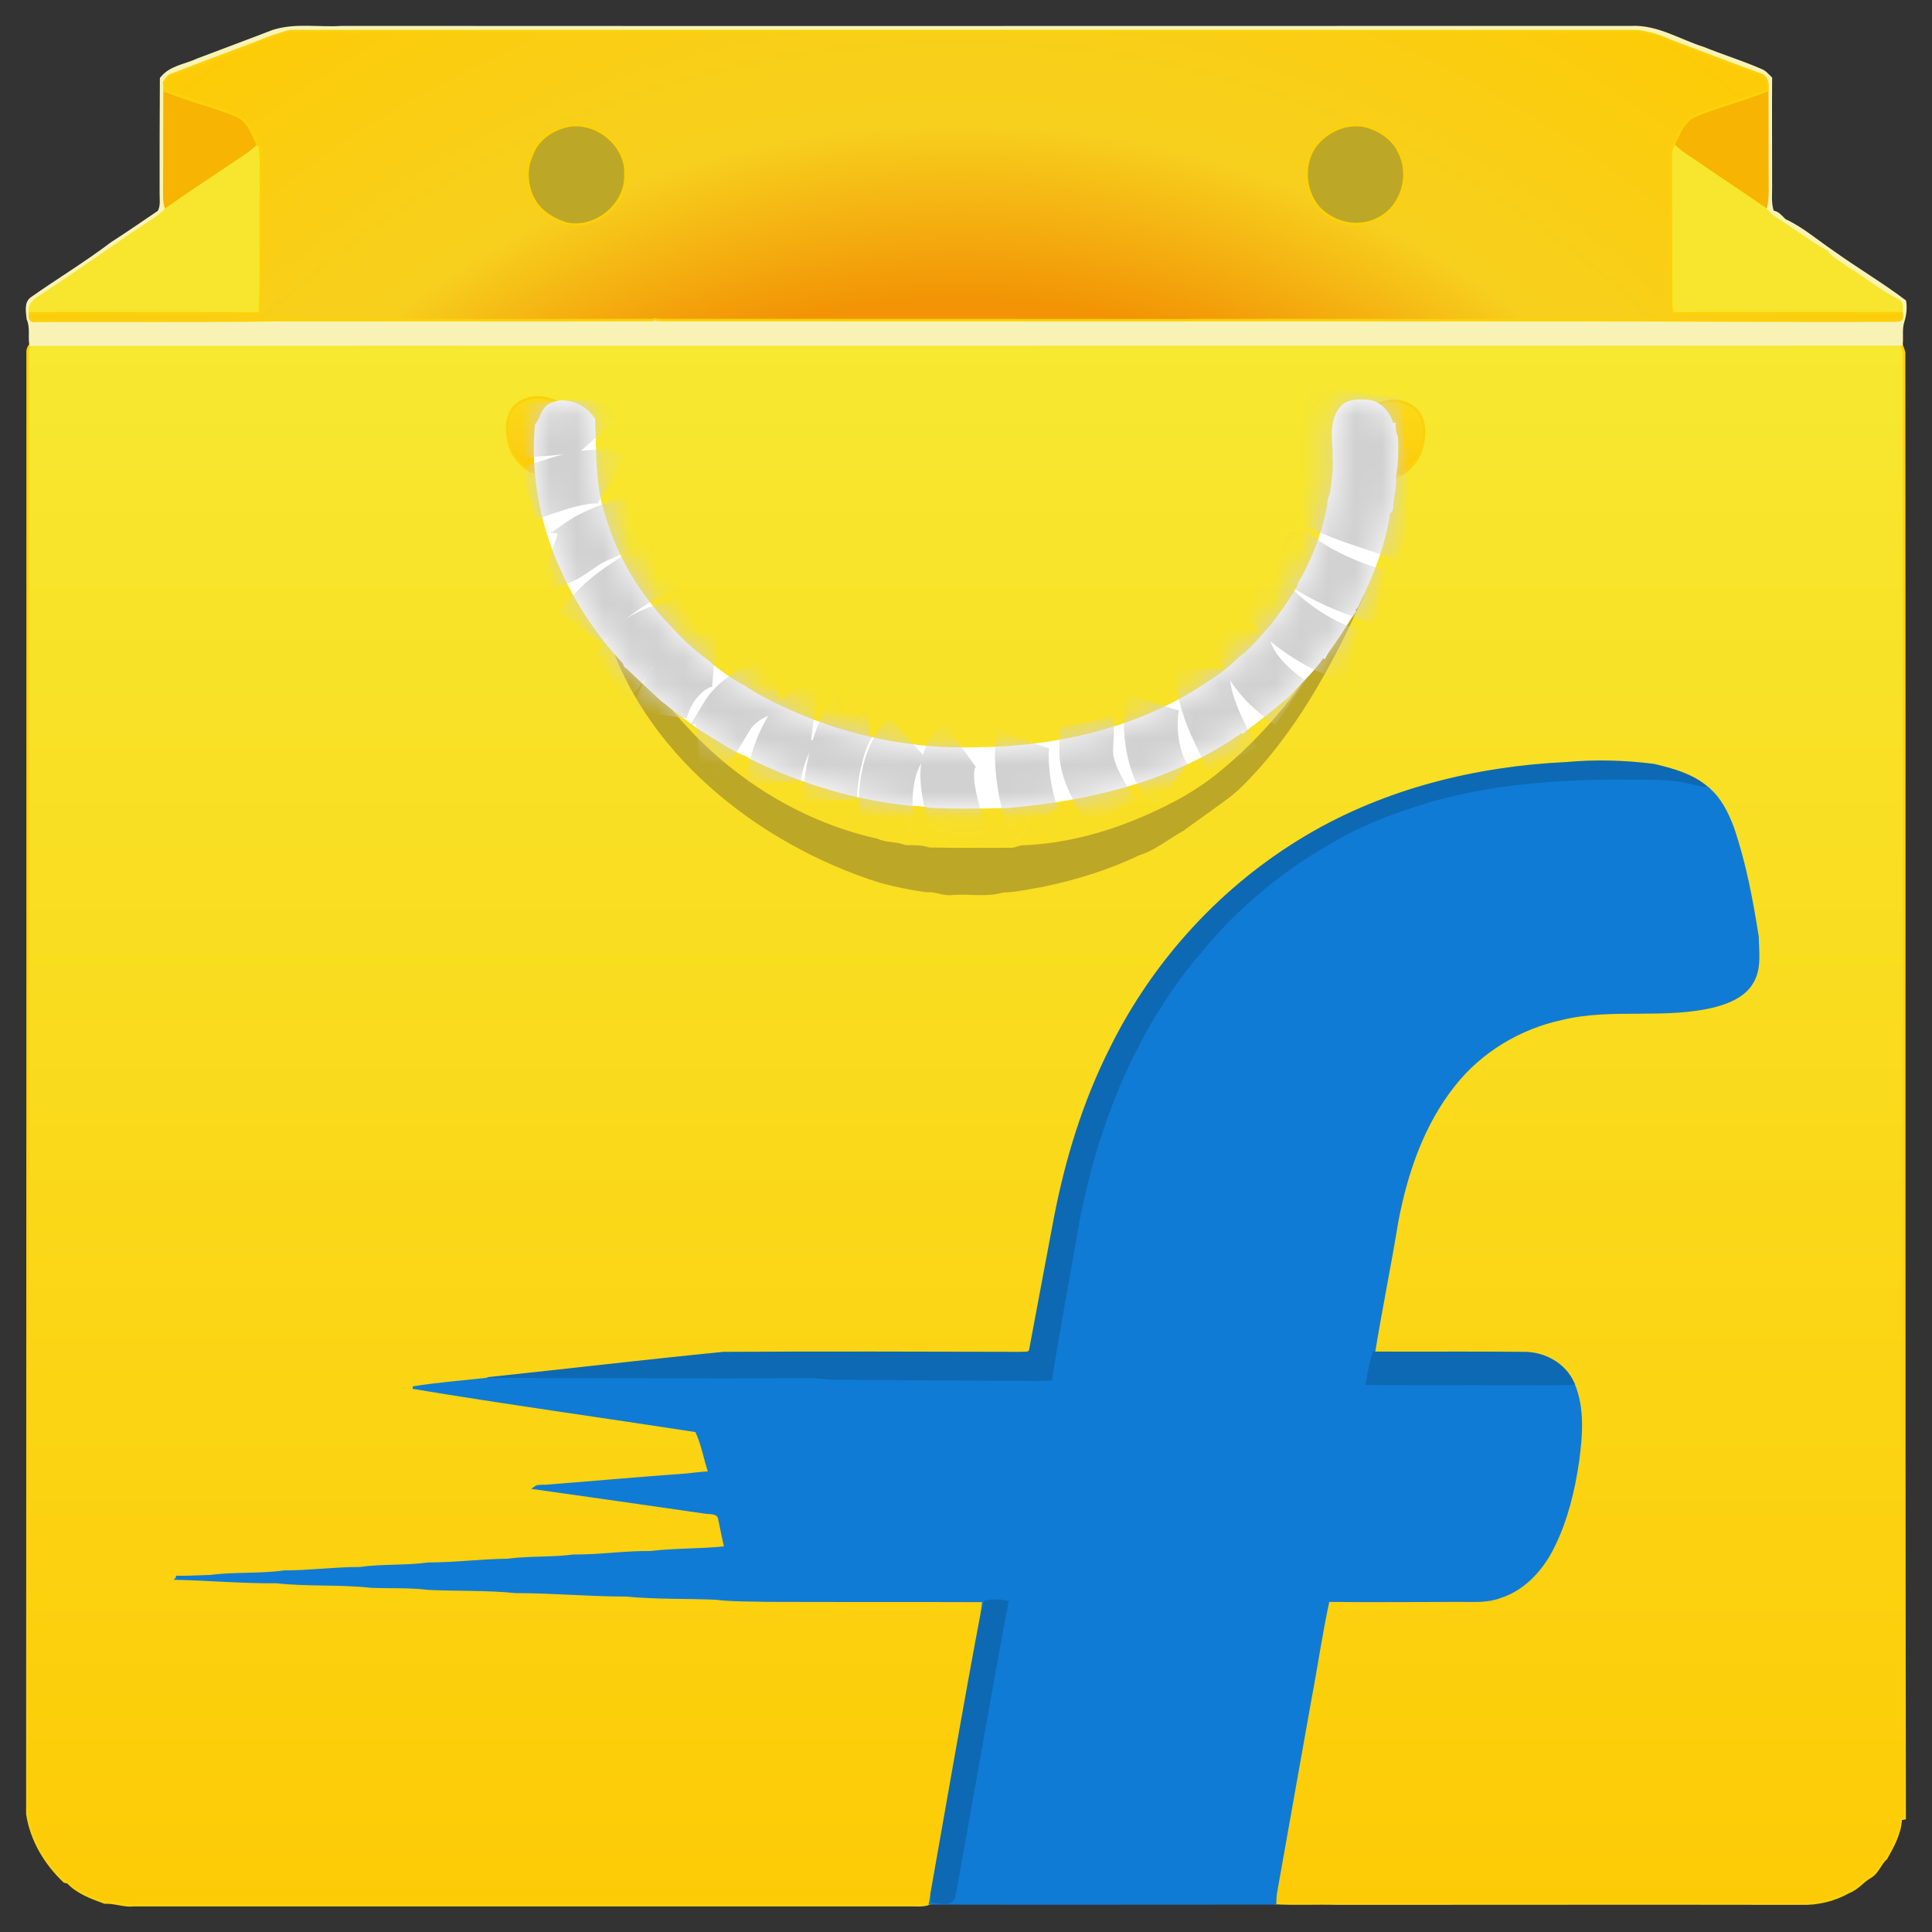 <svg width="60" height="60" viewBox="0 0 72 72" fill="none" xmlns="http://www.w3.org/2000/svg">
<rect x="0" y="0" width="72" height="72" fill="#333333" stroke="none"/>
<path d="M70.961 13.136C70.932 13.037 70.902 12.938 70.863 12.839C47.615 12.849 24.376 12.839 1.137 12.849C1.079 12.918 1.039 12.987 1.03 13.076C1.03 31.256 1.03 49.427 1.02 67.607C1.167 68.577 1.697 69.457 2.403 70.121C2.433 70.13 2.502 70.14 2.531 70.15C2.894 70.536 3.414 70.724 3.905 70.902C4.268 70.883 4.621 71.041 4.984 71.001H33.836C34.111 70.991 34.395 71.041 34.66 70.932C34.67 70.893 34.68 70.823 34.69 70.784C34.7 70.734 34.709 70.625 34.719 70.566C35.338 67.082 35.936 63.589 36.594 60.105L36.653 59.66C33.984 59.65 31.304 59.66 28.635 59.65C27.987 59.63 27.32 59.65 26.672 59.571C25.564 59.521 24.445 59.561 23.336 59.452C21.962 59.452 20.598 59.323 19.224 59.323C18.145 59.214 17.055 59.254 15.966 59.205C15.26 59.116 14.533 59.155 13.817 59.125C12.649 58.997 11.462 59.086 10.294 58.957C9.057 58.967 7.821 58.858 6.584 58.828C6.594 58.819 6.604 58.779 6.604 58.769C7.016 58.779 7.419 58.749 7.831 58.739C8.743 58.621 9.666 58.7 10.579 58.571C11.53 58.571 12.473 58.443 13.425 58.443C14.268 58.324 15.122 58.393 15.966 58.274C16.957 58.274 17.929 58.146 18.92 58.136C19.735 58.027 20.559 58.086 21.373 57.977C22.325 57.987 23.267 57.839 24.219 57.849C25.152 57.74 26.103 57.769 27.036 57.67C26.948 57.304 26.879 56.938 26.8 56.572C26.732 56.344 26.457 56.394 26.28 56.364C24.151 56.057 22.031 55.751 19.911 55.454C20.049 55.344 20.235 55.394 20.392 55.374C22.041 55.245 23.68 55.097 25.328 54.978C25.701 54.959 26.064 54.889 26.437 54.88C26.27 54.365 26.172 53.801 25.947 53.326C22.424 52.782 18.901 52.297 15.387 51.712C16.3 51.564 17.222 51.495 18.135 51.396L18.213 51.366C21.128 51.059 24.053 50.713 26.967 50.426C30.667 50.406 34.357 50.416 38.057 50.426C38.174 50.406 38.38 50.465 38.4 50.297C38.704 48.694 38.999 47.091 39.303 45.487C39.725 43.261 40.392 41.064 41.422 39.035C43.042 35.769 45.603 32.998 48.724 31.157C51.638 29.435 55.014 28.604 58.37 28.446C59.46 28.347 60.559 28.376 61.638 28.515C62.345 28.683 63.071 28.881 63.63 29.366C64.092 29.742 64.367 30.296 64.573 30.851C65.024 32.167 65.279 33.532 65.495 34.908C65.505 35.462 65.603 36.086 65.309 36.591C65.034 37.085 64.484 37.323 63.964 37.471C62.07 37.966 60.088 37.501 58.194 37.966C56.634 38.303 55.181 39.173 54.19 40.431C53.022 41.895 52.404 43.716 52.06 45.537C51.795 47.16 51.462 48.783 51.197 50.416C53.061 50.426 54.936 50.406 56.81 50.426C57.556 50.426 58.321 50.842 58.626 51.554C59.018 52.465 58.93 53.494 58.802 54.454C58.645 55.533 58.39 56.602 57.909 57.591C57.507 58.432 56.84 59.204 55.927 59.501C55.456 59.689 54.946 59.65 54.445 59.65C52.796 59.65 51.148 59.669 49.499 59.65C49.234 60.867 49.057 62.114 48.822 63.351C48.39 65.756 47.968 68.171 47.536 70.585C47.526 70.665 47.517 70.833 47.517 70.922C48.292 70.962 49.067 70.922 49.843 70.942C55.593 70.942 61.354 70.932 67.114 70.942C67.733 70.962 68.361 70.813 68.9 70.506C69.224 70.388 69.421 70.1 69.705 69.942C69.98 69.784 70.058 69.457 70.294 69.249C70.549 68.794 70.814 68.319 70.834 67.785C70.863 67.785 70.942 67.775 70.981 67.765C70.951 49.555 70.981 31.346 70.961 13.136Z" fill="url(#paint0_linear_2937_3259)" stroke="#FCD109" stroke-width="0.094"/>
<path d="M10.176 1.16C11.01 0.893 11.884 1.071 12.738 1.012C28.763 1.022 44.789 1.012 60.814 1.012C61.766 0.972 62.6 1.517 63.483 1.794C64.19 2.081 64.926 2.308 65.632 2.615C65.78 2.675 65.888 2.803 65.995 2.912C65.986 4.218 65.995 5.535 65.995 6.851C66.005 7.197 65.946 7.554 66.064 7.89C66.27 7.92 66.378 8.078 66.516 8.207C67.163 8.504 67.713 8.989 68.302 9.384C69.185 10.018 70.127 10.572 70.99 11.225C71.03 11.482 71 11.75 70.922 11.987C70.834 12.264 70.892 12.561 70.863 12.838C47.615 12.848 24.376 12.838 1.138 12.848C1.088 12.522 1.177 12.195 1.039 11.888C1.02 11.631 0.931 11.294 1.177 11.116C2.158 10.424 3.198 9.8 4.16 9.068C4.759 8.682 5.338 8.286 5.917 7.89C6.034 7.692 5.995 7.445 5.995 7.227C5.995 5.792 5.995 4.357 6.005 2.922C6.339 2.486 6.918 2.437 7.379 2.219C8.311 1.863 9.254 1.517 10.176 1.16ZM10.235 1.329C8.979 1.814 7.713 2.279 6.457 2.764C6.29 2.793 6.201 2.942 6.113 3.07C6.123 3.15 6.133 3.288 6.133 3.367C6.123 4.555 6.133 5.742 6.123 6.93C6.133 7.227 6.093 7.524 6.201 7.791C6.074 7.92 5.937 8.048 5.779 8.147C4.356 9.078 2.982 10.087 1.56 11.008C1.314 11.156 1.039 11.354 1.118 11.681C1.069 11.859 1.157 12.007 1.344 11.958C4.425 11.938 7.497 11.977 10.578 11.928C15.161 11.928 19.734 11.938 24.317 11.928L24.386 11.898C24.592 11.948 24.798 11.928 25.014 11.928C33.316 11.928 41.618 11.938 49.931 11.928C52.541 11.938 55.161 11.928 57.781 11.928C62.099 11.928 66.427 11.967 70.745 11.948C70.873 11.918 70.912 11.829 70.863 11.671C70.853 11.512 70.912 11.294 70.745 11.195C70.058 10.869 69.469 10.364 68.812 9.968C68.577 9.77 68.272 9.662 68.096 9.394C67.418 9.008 66.79 8.533 66.123 8.108C65.995 8.029 65.897 7.9 65.789 7.791C65.848 7.583 65.868 7.356 65.868 7.138C65.858 5.881 65.868 4.624 65.858 3.367C65.888 3.169 65.878 2.942 65.701 2.813C64.523 2.388 63.356 1.932 62.188 1.497C61.825 1.319 61.422 1.22 61.03 1.16H10.872C10.657 1.17 10.451 1.279 10.235 1.329Z" fill="#F8F3B5" stroke="#F8F3B5" stroke-width="0.094"/>
<path d="M6.133 3.368C6.997 3.734 7.919 3.942 8.793 4.298C9.264 4.486 9.411 5.001 9.617 5.417C9.411 5.625 9.165 5.793 8.92 5.951C8.017 6.565 7.095 7.159 6.202 7.792C6.094 7.525 6.133 7.228 6.123 6.931C6.133 5.743 6.123 4.556 6.133 3.368ZM63.199 4.298C64.072 3.952 64.985 3.715 65.859 3.368C65.868 4.625 65.859 5.882 65.868 7.139C65.868 7.357 65.849 7.584 65.79 7.792C65.024 7.258 64.249 6.753 63.484 6.228C63.111 5.951 62.699 5.743 62.365 5.407C62.571 4.991 62.728 4.486 63.199 4.298Z" fill="#F7B402" stroke="#F7B402" stroke-width="0.094"/>
<path d="M21.108 4.703C22.187 4.446 23.394 5.416 23.306 6.554C23.316 7.672 22.148 8.583 21.078 8.325C20.647 8.177 20.234 7.949 19.969 7.563C19.626 7.039 19.547 6.336 19.822 5.762C20.018 5.208 20.548 4.832 21.108 4.703ZM49.106 5.327C49.557 4.822 50.274 4.535 50.941 4.713C51.442 4.862 51.932 5.188 52.148 5.683C52.58 6.534 52.246 7.682 51.402 8.128C50.656 8.543 49.714 8.345 49.145 7.742C48.566 7.079 48.527 5.99 49.106 5.327Z" fill="#BDA727" stroke="#BDA727" stroke-width="0.094"/>
<path d="M8.921 5.95C9.166 5.791 9.412 5.623 9.618 5.415L9.686 5.484C9.755 5.999 9.706 6.524 9.726 7.038C9.696 8.582 9.755 10.136 9.686 11.68C6.831 11.68 3.975 11.66 1.119 11.68C1.041 11.353 1.315 11.155 1.561 11.007C2.984 10.086 4.358 9.077 5.781 8.147C5.938 8.048 6.075 7.919 6.203 7.79C7.096 7.157 8.018 6.563 8.921 5.95ZM62.267 5.752C62.267 5.623 62.297 5.514 62.365 5.405C62.699 5.742 63.111 5.95 63.484 6.227C64.25 6.751 65.025 7.256 65.79 7.79C65.898 7.899 65.996 8.028 66.124 8.107C66.791 8.533 67.419 9.008 68.097 9.394C68.273 9.661 68.577 9.77 68.813 9.968C69.471 10.364 70.059 10.868 70.746 11.195C70.913 11.294 70.854 11.511 70.864 11.67C68.008 11.68 65.162 11.66 62.307 11.68C62.258 11.284 62.287 10.888 62.277 10.502C62.277 8.919 62.258 7.335 62.267 5.752Z" fill="#F7E62D" stroke="#F7E62D" stroke-width="0.094"/>
<path d="M70.864 11.671C68.008 11.681 65.162 11.662 62.307 11.681C62.258 11.285 62.287 10.889 62.277 10.504C62.277 8.92 62.258 7.337 62.267 5.753C62.267 5.625 62.297 5.516 62.366 5.407C62.572 4.991 62.729 4.486 63.2 4.298C64.073 3.952 64.986 3.714 65.859 3.368C65.889 3.17 65.879 2.943 65.702 2.814C64.525 2.388 63.357 1.933 62.189 1.498C61.826 1.319 61.423 1.221 61.031 1.161H10.874C10.658 1.171 10.452 1.28 10.236 1.329C8.98 1.814 7.714 2.279 6.458 2.764C6.291 2.794 6.202 2.943 6.114 3.071C6.124 3.15 6.134 3.289 6.134 3.368C6.997 3.734 7.92 3.942 8.793 4.298C9.264 4.486 9.412 5.001 9.618 5.417L9.686 5.486C9.755 6.001 9.706 6.525 9.725 7.04C9.696 8.584 9.755 10.137 9.686 11.681C6.83 11.681 3.975 11.662 1.119 11.681C1.07 11.859 1.158 12.008 1.345 11.958C4.426 11.939 7.498 11.978 10.579 11.929C15.162 11.929 19.735 11.939 24.318 11.929L24.387 11.899C24.593 11.948 24.799 11.929 25.015 11.929C33.317 11.929 41.62 11.939 49.931 11.929C52.542 11.939 55.162 11.929 57.782 11.929C62.1 11.929 66.428 11.968 70.746 11.948C70.874 11.919 70.913 11.83 70.864 11.671ZM19.824 5.763C20.02 5.209 20.55 4.833 21.11 4.704C22.189 4.447 23.396 5.417 23.308 6.555C23.317 7.673 22.149 8.584 21.08 8.326C20.648 8.178 20.236 7.95 19.971 7.564C19.628 7.04 19.549 6.337 19.824 5.763ZM49.108 5.328C49.559 4.823 50.275 4.536 50.943 4.714C51.443 4.862 51.934 5.189 52.15 5.684C52.582 6.535 52.248 7.683 51.404 8.128C50.658 8.544 49.716 8.346 49.147 7.742C48.568 7.079 48.528 5.991 49.108 5.328Z" fill="url(#paint1_radial_2937_3259)" stroke="#FCD109" stroke-width="0.094"/>
<path d="M51.607 16.021C51.744 16.05 50.892 15.195 51.059 15.155C51.216 15.175 51.811 14.709 52.531 15.089C53.25 15.47 53.072 16.359 52.99 16.689C52.893 17.082 52.645 17.332 52.449 17.53C52.341 17.619 52.099 17.758 51.952 17.748C52.04 17.263 51.756 17.184 51.736 16.689L51.607 16.021Z" fill="url(#paint2_linear_2937_3259)" stroke="#FCD109" stroke-width="0.094"/>
<path d="M20.238 16.556C20.218 17.051 19.933 17.131 20.022 17.615C19.874 17.625 19.632 17.487 19.524 17.398C19.328 17.2 19.081 16.949 18.983 16.556C18.901 16.227 18.723 15.337 19.443 14.957C20.162 14.576 20.758 15.042 20.915 15.023C21.081 15.062 20.229 15.918 20.366 15.888L20.238 16.556Z" fill="url(#paint3_linear_2937_3259)" stroke="#FCD109" stroke-width="0.094"/>
<path d="M50.323 22.359C50.471 22.23 50.569 22.23 50.765 22.23C49.587 24.803 48.214 27.376 46.148 29.379C45.927 29.578 45.694 29.762 45.449 29.931C45.213 30.106 44.981 30.269 44.75 30.436C44.525 30.594 44.3 30.753 44.082 30.919C43.523 31.226 43.032 31.651 42.414 31.839C41.285 32.383 40.068 32.75 38.842 33.007C38.361 33.086 37.87 33.205 37.379 33.215C36.771 33.393 36.123 33.264 35.505 33.304C35.162 33.363 34.857 33.165 34.524 33.205C34.234 33.164 33.945 33.114 33.658 33.056C33.367 32.996 33.078 32.927 32.791 32.849C28.292 31.433 23.876 27.97 22.589 23.285C22.531 22.97 22.502 22.649 22.502 22.328C22.639 22.606 22.782 22.881 22.929 23.153C24.759 27.178 28.39 30.345 32.68 31.3C33.028 31.46 33.405 31.404 33.739 31.542C34.043 31.542 34.337 31.532 34.632 31.631C35.642 31.651 36.653 31.641 37.664 31.641C37.801 31.651 37.929 31.582 38.066 31.552C39.751 31.494 41.402 31.031 42.938 30.328C43.246 30.188 43.549 30.038 43.847 29.88C44.107 29.741 44.361 29.591 44.609 29.43C44.852 29.272 45.088 29.104 45.317 28.926C47.134 27.475 48.704 25.594 49.77 23.432C49.973 23.043 50.159 22.683 50.323 22.359Z" fill="#BDA727" stroke="#BDA727" stroke-width="0.094"/>
<path d="M48.724 31.158C51.638 29.436 55.014 28.604 58.37 28.446C59.46 28.347 60.559 28.377 61.638 28.515C62.345 28.683 63.071 28.881 63.63 29.366C63.346 29.386 63.071 29.258 62.786 29.218C61.982 29.06 61.148 29.119 60.333 29.099C57.968 29.099 55.583 29.287 53.297 29.94C52.1 30.306 50.902 30.732 49.813 31.366C47.929 32.414 46.231 33.8 44.857 35.463C42.404 38.303 40.961 41.905 40.264 45.577C39.931 47.546 39.548 49.506 39.244 51.485C38.753 51.535 38.253 51.505 37.762 51.505C35.603 51.495 33.444 51.485 31.285 51.466C30.824 51.485 30.372 51.377 29.911 51.406C25.986 51.426 22.06 51.396 18.135 51.396L18.213 51.366C21.128 51.059 24.052 50.713 26.967 50.426C30.666 50.407 34.357 50.416 38.056 50.426C38.174 50.407 38.38 50.466 38.4 50.297C38.704 48.694 38.998 47.091 39.303 45.488C39.725 43.261 40.392 41.064 41.422 39.035C43.042 35.769 45.603 32.998 48.724 31.158Z" fill="#0D69B3" stroke="#0D69B3" stroke-width="0.094"/>
<path d="M53.298 29.941C55.584 29.288 57.969 29.1 60.334 29.1C61.149 29.119 61.983 29.06 62.788 29.218C63.072 29.258 63.347 29.387 63.632 29.367C64.093 29.743 64.368 30.297 64.574 30.851C65.025 32.168 65.28 33.533 65.496 34.909C65.506 35.463 65.604 36.087 65.31 36.591C65.035 37.086 64.486 37.324 63.965 37.472C62.071 37.967 60.089 37.502 58.195 37.967C56.635 38.303 55.182 39.174 54.191 40.431C53.023 41.896 52.405 43.717 52.062 45.538C51.797 47.161 51.463 48.784 51.198 50.417C51.08 50.783 51.011 51.179 50.943 51.565C52.797 51.595 54.652 51.565 56.507 51.585C57.213 51.565 57.92 51.604 58.627 51.555C59.019 52.466 58.931 53.495 58.803 54.455C58.646 55.533 58.391 56.602 57.91 57.592C57.508 58.433 56.841 59.205 55.928 59.502C55.457 59.69 54.947 59.651 54.446 59.651C52.797 59.651 51.149 59.67 49.5 59.651C49.235 60.868 49.059 62.115 48.823 63.352C48.391 65.757 47.969 68.171 47.537 70.586C47.528 70.666 47.518 70.834 47.518 70.923V70.933C43.229 70.933 38.95 70.943 34.662 70.933C34.672 70.893 34.682 70.824 34.691 70.784C34.701 70.735 34.711 70.626 34.721 70.567C34.731 70.646 34.74 70.794 34.751 70.864C35.015 70.893 35.496 71.032 35.565 70.646C36.232 67.004 36.851 63.342 37.538 59.7C37.273 59.641 36.998 59.641 36.723 59.69C36.684 59.829 36.645 59.967 36.596 60.106L36.654 59.66C33.985 59.65 31.306 59.66 28.637 59.65C27.989 59.631 27.322 59.65 26.674 59.571C25.565 59.522 24.446 59.561 23.337 59.452C21.964 59.452 20.599 59.324 19.226 59.324C18.146 59.215 17.057 59.254 15.967 59.205C15.261 59.116 14.535 59.155 13.819 59.126C12.651 58.997 11.463 59.086 10.296 58.957C9.059 58.968 7.822 58.858 6.586 58.829C6.596 58.819 6.606 58.779 6.606 58.77C7.018 58.779 7.42 58.75 7.832 58.74C8.745 58.621 9.667 58.7 10.58 58.572C11.532 58.572 12.474 58.443 13.426 58.443C14.27 58.324 15.124 58.393 15.967 58.275C16.959 58.275 17.93 58.146 18.922 58.136C19.736 58.027 20.561 58.087 21.375 57.978C22.327 57.988 23.269 57.839 24.221 57.849C25.153 57.74 26.105 57.77 27.037 57.671C26.949 57.305 26.88 56.939 26.802 56.572C26.733 56.344 26.458 56.394 26.282 56.364C24.152 56.057 22.032 55.751 19.913 55.454C20.05 55.345 20.237 55.394 20.394 55.375C22.042 55.246 23.681 55.097 25.33 54.979C25.703 54.959 26.066 54.89 26.439 54.88C26.272 54.365 26.174 53.801 25.948 53.326C22.425 52.782 18.902 52.297 15.389 51.713C16.301 51.565 17.224 51.495 18.137 51.396C22.062 51.396 25.987 51.426 29.913 51.406C30.374 51.377 30.826 51.485 31.287 51.466C33.446 51.485 35.605 51.495 37.764 51.505C38.254 51.505 38.755 51.535 39.245 51.485C39.55 49.506 39.932 47.546 40.266 45.577C40.963 41.905 42.406 38.303 44.859 35.463C46.233 33.8 47.931 32.415 49.815 31.366C50.904 30.733 52.101 30.307 53.298 29.941Z" fill="#107BD4" stroke="#107BD4" stroke-width="0.094"/>
<path d="M51.198 50.416C53.062 50.426 54.937 50.406 56.811 50.426C57.557 50.426 58.322 50.842 58.627 51.554C57.92 51.604 57.213 51.564 56.507 51.584C54.652 51.564 52.797 51.594 50.943 51.564C51.011 51.178 51.08 50.782 51.198 50.416ZM36.723 59.689C36.998 59.64 37.272 59.64 37.537 59.699C36.85 63.341 36.232 67.003 35.565 70.645C35.496 71.031 35.015 70.892 34.75 70.863C34.74 70.793 34.73 70.645 34.721 70.566C35.339 67.082 35.937 63.589 36.595 60.105C36.644 59.966 36.683 59.828 36.723 59.689Z" fill="#0D69B3" stroke="#0D69B3" stroke-width="0.094"/>
<path d="M52.054 16.297C51.975 16.149 51.965 15.971 51.965 15.803L51.887 15.812C51.769 15.377 51.406 14.961 50.935 14.941C50.581 14.912 50.14 14.922 49.934 15.258C49.541 15.793 49.728 16.476 49.708 17.079C49.708 17.119 49.718 17.188 49.718 17.228C49.718 17.633 49.669 18.029 49.6 18.425C49.541 18.544 49.512 18.672 49.512 18.811C49.345 19.741 49.011 20.662 48.56 21.503C48.472 21.622 48.403 21.75 48.374 21.889C48.08 22.404 47.726 22.879 47.363 23.354C47.304 23.403 47.255 23.462 47.206 23.522C46.951 23.838 46.676 24.106 46.391 24.383C46.323 24.422 46.274 24.472 46.215 24.512C45.881 24.838 45.508 25.145 45.106 25.392C45.057 25.422 45.008 25.462 44.949 25.501C42.436 27.174 39.384 27.866 36.411 27.896C33.889 27.975 31.347 27.431 29.07 26.332C29.031 26.313 28.933 26.273 28.893 26.253C28.511 26.046 28.118 25.867 27.765 25.61C27.686 25.57 27.608 25.521 27.52 25.481C27.157 25.264 26.813 25.026 26.489 24.749C26.381 24.65 26.264 24.571 26.146 24.482C25.792 24.195 25.429 23.888 25.125 23.542C25.047 23.453 24.968 23.373 24.89 23.294C23.82 22.176 22.986 20.81 22.544 19.326C22.122 18.148 22.181 16.861 22.132 15.624C21.779 15.08 21.033 14.773 20.444 15.11C20.199 15.288 20.17 15.614 19.983 15.842C19.679 19.108 21.063 22.364 23.271 24.719C23.271 24.799 23.31 24.848 23.379 24.878C23.771 25.244 24.154 25.62 24.547 25.976C24.615 26.046 24.694 26.115 24.782 26.174C25.175 26.501 25.596 26.798 26.009 27.104C26.087 27.164 26.166 27.213 26.254 27.263C26.794 27.579 27.304 27.956 27.883 28.173C27.922 28.203 27.991 28.252 28.03 28.272C29.895 29.173 31.907 29.786 33.968 29.984C34.193 29.984 34.419 30.004 34.645 30.054C35.626 30.113 36.607 30.083 37.589 30.064C40.621 29.796 43.752 29.054 46.284 27.253L46.313 27.293C46.392 27.223 46.46 27.164 46.539 27.104C46.941 26.808 47.334 26.491 47.726 26.164C47.815 26.095 47.913 26.016 48.001 25.927C48.433 25.452 48.933 25.016 49.297 24.472L49.355 24.502C49.385 24.452 49.434 24.353 49.464 24.304C49.797 23.848 50.101 23.373 50.396 22.898C50.415 22.869 50.464 22.819 50.484 22.79L50.445 22.75C50.474 22.71 50.543 22.631 50.572 22.592C51.112 21.483 51.593 20.325 51.76 19.098C51.829 19.068 51.868 19.009 51.868 18.94C51.878 18.544 52.015 18.168 51.976 17.772C52.063 17.287 52.073 16.792 52.054 16.297Z" fill="white" stroke="white" stroke-width="0.094"/>
<mask id="mask0_2937_3259" style="mask-type:luminance" maskUnits="userSpaceOnUse" x="19" y="14" width="34" height="17">
<path d="M52.056 16.296C51.977 16.148 51.967 15.97 51.967 15.802L51.889 15.811C51.771 15.376 51.408 14.96 50.937 14.941C50.584 14.911 50.142 14.921 49.936 15.257C49.543 15.792 49.73 16.474 49.71 17.078C49.71 17.118 49.72 17.187 49.72 17.227C49.72 17.632 49.671 18.028 49.602 18.424C49.543 18.543 49.514 18.672 49.514 18.81C49.347 19.74 49.014 20.661 48.562 21.502C48.474 21.621 48.405 21.749 48.376 21.888C48.081 22.403 47.728 22.878 47.365 23.353C47.306 23.402 47.257 23.462 47.208 23.521C46.953 23.838 46.678 24.105 46.393 24.382C46.325 24.422 46.276 24.471 46.217 24.511C45.883 24.837 45.51 25.144 45.108 25.391C45.059 25.421 45.01 25.461 44.951 25.5C42.438 27.173 39.386 27.866 36.413 27.895C33.891 27.974 31.349 27.43 29.072 26.331C29.033 26.312 28.935 26.272 28.895 26.252C28.513 26.044 28.12 25.866 27.767 25.609C27.688 25.57 27.61 25.52 27.522 25.48C27.159 25.263 26.815 25.025 26.491 24.748C26.383 24.649 26.265 24.57 26.148 24.481C25.794 24.194 25.431 23.887 25.127 23.541C25.049 23.452 24.97 23.372 24.892 23.293C23.822 22.175 22.988 20.809 22.547 19.325C22.124 18.147 22.183 16.86 22.134 15.623C21.781 15.079 21.035 14.772 20.446 15.109C20.201 15.287 20.172 15.614 19.985 15.841C19.681 19.107 21.065 22.363 23.273 24.718C23.273 24.797 23.312 24.847 23.381 24.877C23.773 25.243 24.156 25.619 24.548 25.975C24.617 26.044 24.696 26.114 24.784 26.173C25.177 26.5 25.599 26.797 26.011 27.104C26.089 27.163 26.168 27.212 26.256 27.262C26.796 27.578 27.306 27.955 27.885 28.172C27.924 28.202 27.993 28.252 28.032 28.271C29.897 29.172 31.909 29.785 33.969 29.983C34.195 29.983 34.421 30.003 34.647 30.053C35.628 30.112 36.609 30.082 37.591 30.062C40.623 29.795 43.754 29.053 46.285 27.252L46.315 27.291C46.394 27.222 46.462 27.163 46.541 27.104C46.943 26.807 47.336 26.49 47.728 26.163C47.816 26.094 47.915 26.015 48.003 25.926C48.435 25.451 48.935 25.015 49.298 24.471L49.357 24.501C49.387 24.451 49.436 24.352 49.465 24.303C49.799 23.848 50.103 23.372 50.398 22.897C50.417 22.868 50.466 22.818 50.486 22.788L50.447 22.749C50.476 22.709 50.545 22.63 50.574 22.591C51.114 21.482 51.595 20.324 51.762 19.097C51.831 19.067 51.87 19.008 51.87 18.939C51.88 18.543 52.017 18.167 51.978 17.771C52.065 17.286 52.075 16.791 52.056 16.296V16.296Z" fill="white"/>
</mask>
<g mask="url(#mask0_2937_3259)">
<path d="M19.232 15.962C20.028 16.214 21.855 15.581 22.373 16.16M19.69 18.404C20.453 18.136 22.087 17.503 22.765 17.876M20.476 20.845C20.844 20.965 21.57 20.312 21.931 20.121C22.468 19.836 23.019 19.618 23.616 19.525M21.653 23.418C22.033 22.873 22.488 22.421 23.037 22.034C23.581 21.65 25.07 20.626 25.709 20.977M22.765 25.265C23.197 24.919 23.372 24.308 23.825 23.944C24.373 23.505 25.213 23.426 25.775 23.154M24.613 26.634C24.742 25.677 25.706 24.523 26.625 24.605M26.037 27.97C26.522 27.921 26.933 26.825 27.262 26.453C27.754 25.896 28.264 25.725 28.915 25.529M28.85 29.158C28.818 28.465 29.528 26.48 30.354 26.585M30.943 29.818C30.909 28.999 31.328 26.538 32.317 26.453M33.102 31.137C32.915 29.993 32.927 28.338 33.822 27.508M35.785 31.401C35.685 30.447 34.745 28.519 35.785 27.772M38.663 30.741C38.215 30.217 37.954 28.147 38.14 27.574M41.411 30.279C41.065 29.646 40.636 29.051 40.505 28.315C40.427 27.875 40.564 27.249 40.495 26.915M43.701 29.29C42.95 28.795 42.742 26.975 42.981 26.189M45.925 28.3C45.391 27.145 44.822 26.25 44.813 24.935M48.084 26.189C47.255 25.626 46.196 24.603 46.318 23.484M50.374 24.407C49.114 24.126 47.601 22.988 46.841 21.966M51.421 22.23C50.511 22.034 47.507 20.851 47.692 19.657M52.402 19.921C51.135 19.453 49.292 19.032 48.281 18.14M53.056 17.81C52.258 17.879 51.115 17.489 50.304 17.348C49.403 17.191 48.568 16.885 47.692 16.688M52.271 15.764C50.732 15.857 49.288 15.326 47.888 14.841" stroke="#D1D1D1" stroke-width="2"/>
</g>
<defs>
<linearGradient id="paint0_linear_2937_3259" x1="36" y1="12.839" x2="36" y2="71.008" gradientUnits="userSpaceOnUse">
<stop stop-color="#F7E830"/>
<stop offset="1" stop-color="#FDCB06"/>
</linearGradient>
<radialGradient id="paint1_radial_2937_3259" cx="0" cy="0" r="1" gradientUnits="userSpaceOnUse" gradientTransform="translate(35.701 39.37) scale(46.917 47.314)">
<stop offset="0.596" stop-color="#F29405"/>
<stop offset="0.736" stop-color="#F7D01E"/>
<stop offset="1" stop-color="#FDCB06"/>
</radialGradient>
<linearGradient id="paint2_linear_2937_3259" x1="52.05" y1="14.939" x2="52.067" y2="17.693" gradientUnits="userSpaceOnUse">
<stop stop-color="#FADA1C"/>
<stop offset="1" stop-color="#FDCB06"/>
</linearGradient>
<linearGradient id="paint3_linear_2937_3259" x1="19.923" y1="14.806" x2="19.907" y2="17.561" gradientUnits="userSpaceOnUse">
<stop stop-color="#FADA1C"/>
<stop offset="1" stop-color="#FDCB06"/>
</linearGradient>
</defs>
</svg>
